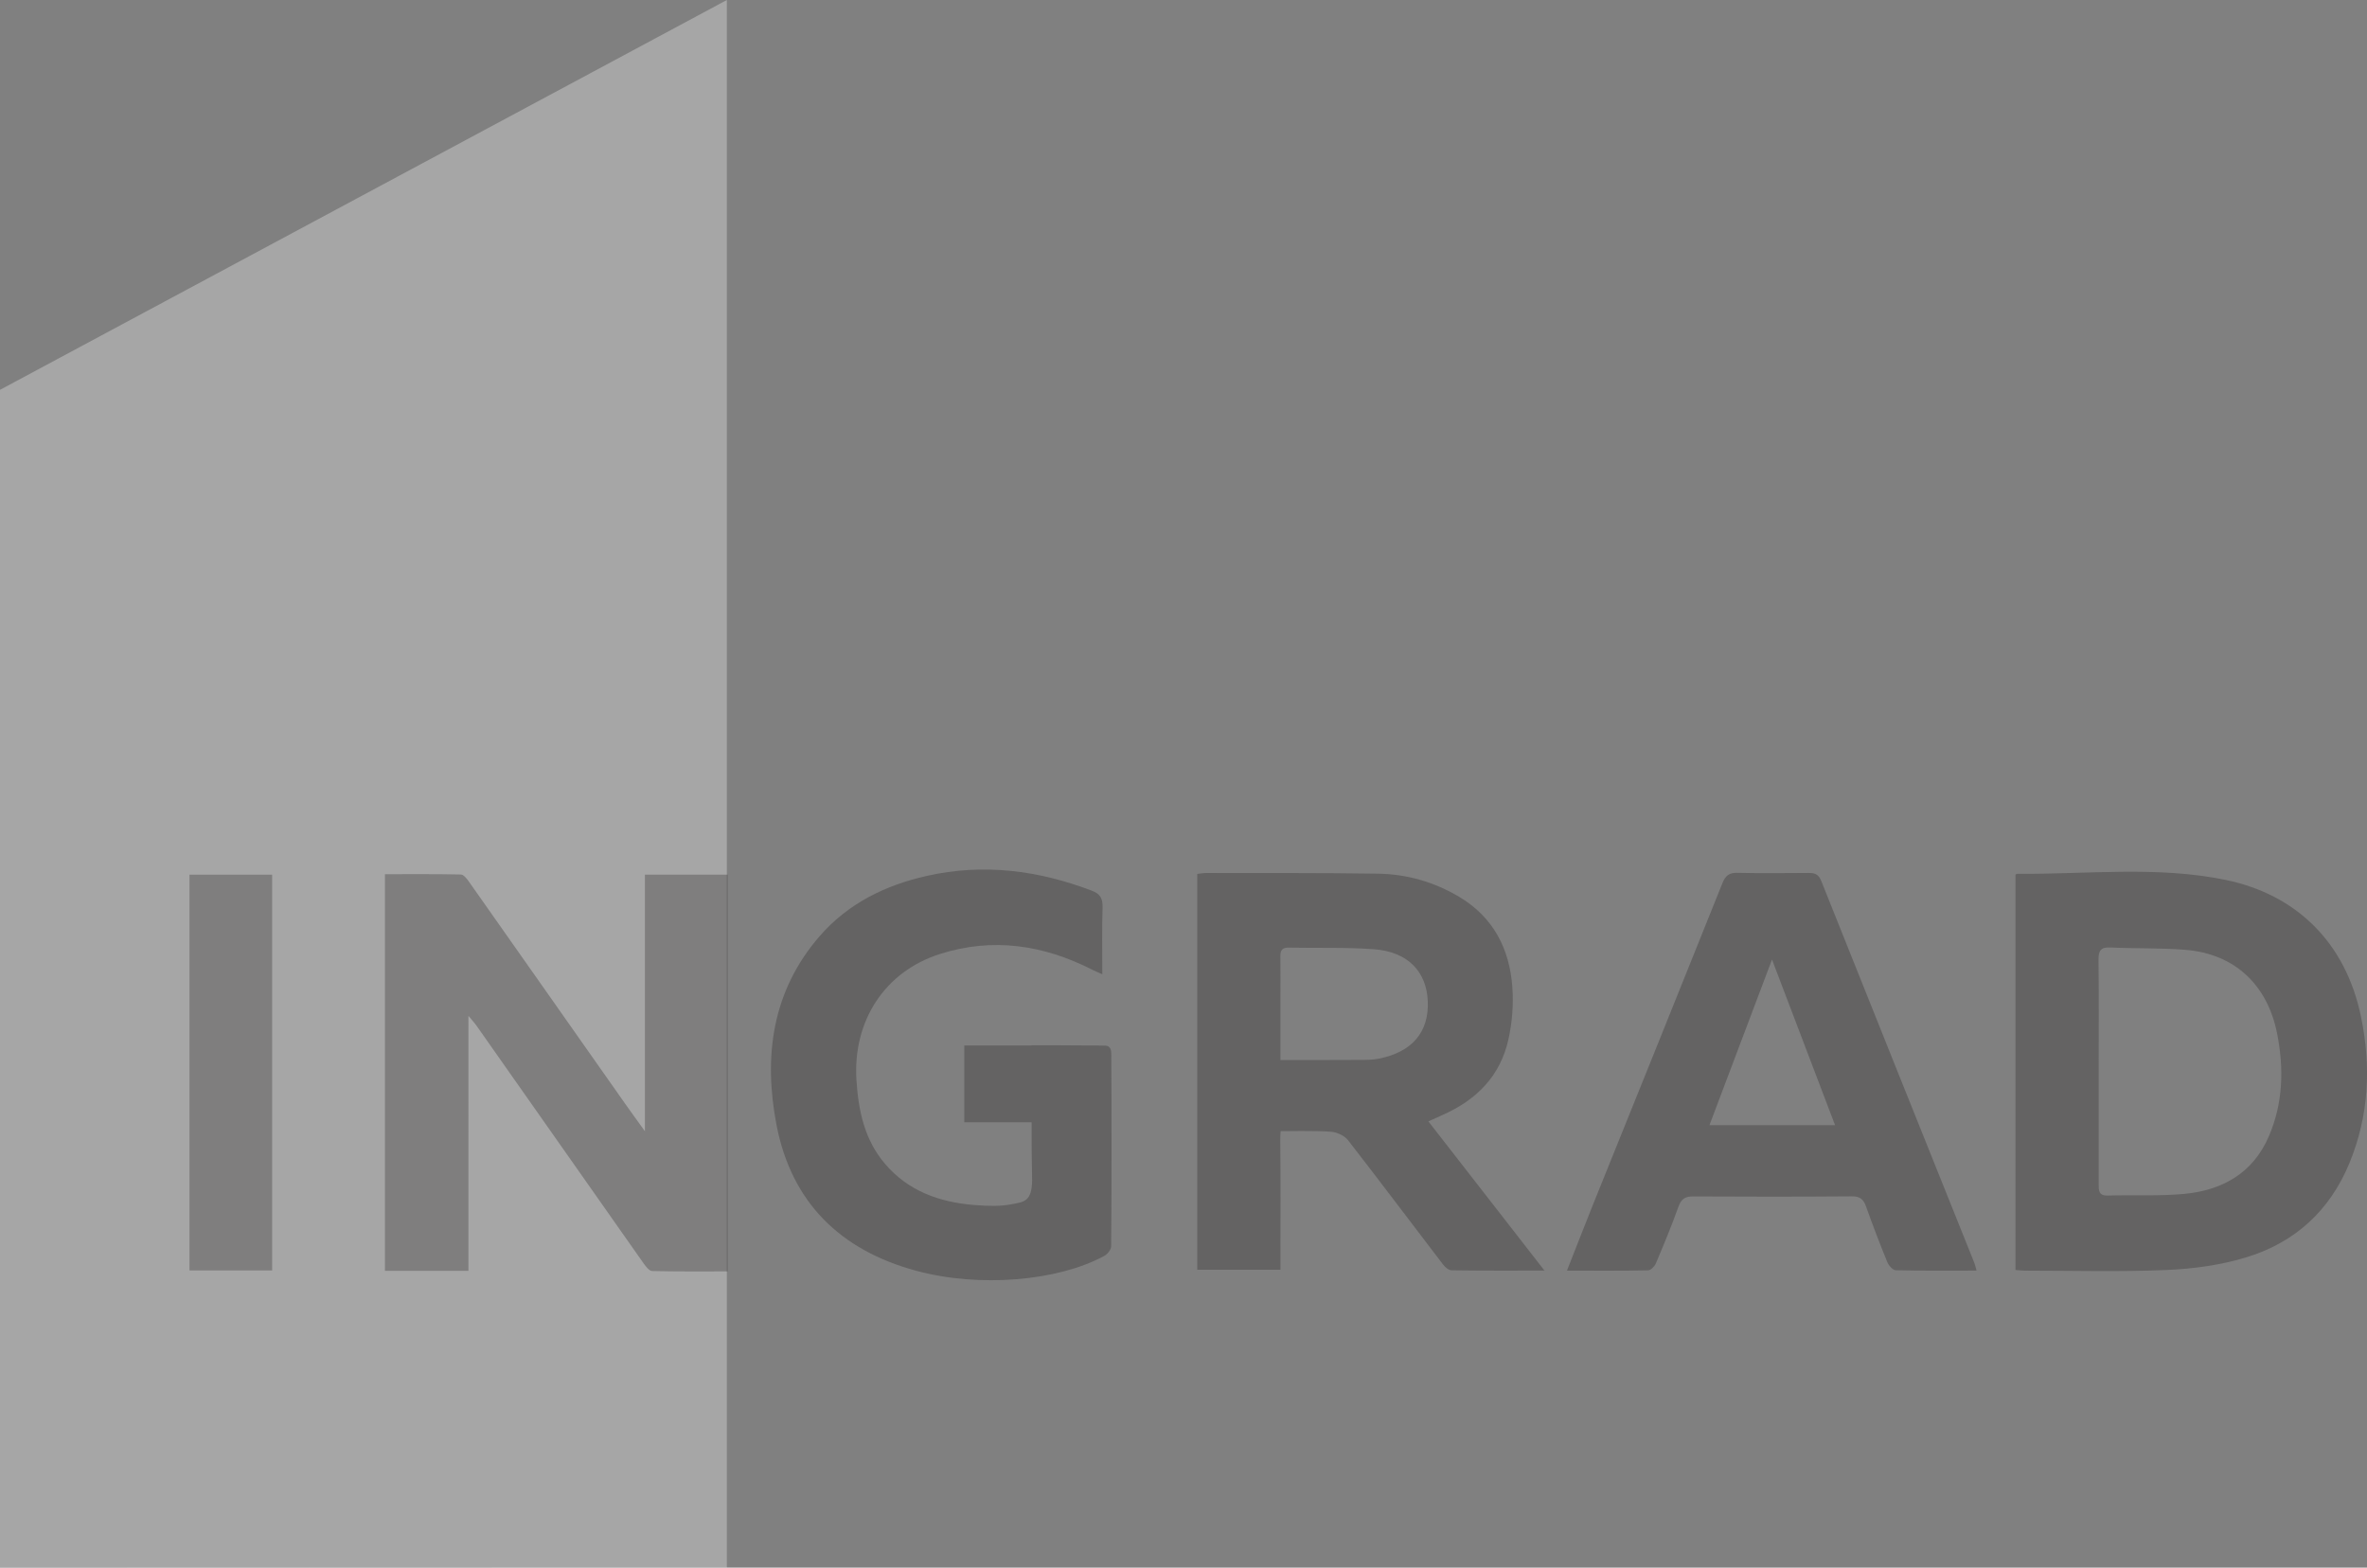 <?xml version="1.0" encoding="UTF-8"?> <!-- Generator: Adobe Illustrator 16.0.0, SVG Export Plug-In . SVG Version: 6.00 Build 0) --> <svg xmlns="http://www.w3.org/2000/svg" xmlns:xlink="http://www.w3.org/1999/xlink" id="Слой_1" x="0px" y="0px" width="75.502px" height="50px" viewBox="0 0 75.502 50" xml:space="preserve"><rect x="0" y="0" width="75.502" height="50" fill="#808080" stroke="none"/> <g> <polyline opacity="0.3" fill="#FFFFFF" points="0,49.992 23.185,50 23.185,0 0,12.434 0,49.992 "></polyline> <path opacity="0.3" fill="#231F20" d="M64.289,27.897c0.031-0.015,0.043-0.026,0.054-0.025c2.222,0.018,4.462-0.259,6.656,0.195 c2.23,0.462,3.821,1.975,4.313,4.37c0.327,1.593,0.252,3.146-0.37,4.659c-0.627,1.523-1.744,2.533-3.272,3.001 c-0.819,0.253-1.7,0.374-2.56,0.41c-1.506,0.065-3.019,0.021-4.529,0.021c-0.088,0-0.177-0.013-0.291-0.021V27.897 M66.943,34.169 c0,1.196,0.002,2.392,0,3.587c-0.001,0.208-0.007,0.386,0.288,0.377c0.818-0.023,1.643,0.023,2.454-0.054 c1.204-0.116,2.184-0.662,2.689-1.842c0.454-1.057,0.482-2.166,0.258-3.285c-0.314-1.563-1.371-2.536-2.936-2.658 c-0.788-0.063-1.584-0.035-2.375-0.074c-0.318-0.017-0.387,0.106-0.383,0.402C66.951,31.804,66.943,32.987,66.943,34.169"></path> <path opacity="0.3" fill="#231F20" d="M49.265,40.526c-1.055,0-2.008,0.005-2.962-0.009c-0.091,0-0.204-0.095-0.268-0.179 c-1.013-1.321-2.012-2.655-3.034-3.969c-0.114-0.146-0.347-0.253-0.533-0.271c-0.418-0.039-1.618-0.019-1.618-0.019 s-0.016,0.103-0.012,0.383c0.013,1.183,0.005,2.366,0.005,3.549V40.5h-2.653V27.875c0.104-0.012,0.191-0.029,0.279-0.029 c1.83,0.004,3.66-0.007,5.49,0.021c0.918,0.015,1.788,0.263,2.59,0.741c1.085,0.649,1.604,1.653,1.692,2.885 c0.039,0.549-0.006,1.122-0.126,1.659c-0.259,1.176-1.03,1.939-2.1,2.41c-0.137,0.062-0.275,0.125-0.453,0.205 C46.792,37.348,47.998,38.898,49.265,40.526 M40.843,33.81c0.863,0,1.678,0.003,2.494-0.003c0.217,0,0.438,0.002,0.649-0.041 c1.064-0.212,1.601-0.854,1.557-1.84c-0.043-0.944-0.642-1.567-1.708-1.649c-0.905-0.067-1.816-0.034-2.726-0.052 c-0.202-0.006-0.271,0.079-0.268,0.274c0.007,0.495,0.001,0.988,0.001,1.482V33.81z"></path> <path opacity="0.3" fill="#231F20" d="M63.047,40.526c-0.892,0-1.735,0.009-2.578-0.011c-0.094-0.002-0.225-0.151-0.269-0.262 c-0.24-0.587-0.466-1.179-0.679-1.776c-0.081-0.225-0.191-0.32-0.443-0.319c-1.689,0.013-3.38,0.013-5.07,0.003 c-0.26-0.003-0.383,0.083-0.472,0.335c-0.217,0.608-0.467,1.208-0.719,1.803c-0.04,0.094-0.16,0.217-0.245,0.219 c-0.844,0.018-1.687,0.009-2.589,0.009c0.289-0.732,0.553-1.415,0.826-2.095c1.379-3.421,2.763-6.84,4.133-10.264 c0.097-0.243,0.217-0.334,0.475-0.328c0.756,0.017,1.512,0.009,2.267,0.004c0.193-0.001,0.321,0.031,0.409,0.252 c1.621,4.062,3.253,8.12,4.882,12.18C62.998,40.333,63.011,40.397,63.047,40.526 M56.523,30.605 c-0.666,1.759-1.324,3.503-1.996,5.284h4.008C57.857,34.11,57.193,32.364,56.523,30.605"></path> <path opacity="0.3" fill="#231F20" d="M14.942,40.533h-2.663v-12.65c0.82,0,1.621-0.007,2.423,0.01 c0.083,0.002,0.183,0.125,0.245,0.213c1.66,2.354,3.315,4.714,4.974,7.07c0.198,0.282,0.402,0.56,0.651,0.907v-8.185h2.637v12.654 c-0.808,0-1.608,0.008-2.408-0.012c-0.093-0.002-0.199-0.145-0.271-0.243c-1.778-2.526-3.552-5.054-5.329-7.58 c-0.062-0.089-0.137-0.168-0.259-0.316V40.533"></path> <rect x="6.044" y="27.898" opacity="0.3" fill="#231F20" width="2.637" height="12.623"></rect> <path opacity="0.3" fill="#231F20" d="M35.447,33.602c-0.001-0.088-0.02-0.25-0.186-0.25c-0.067-0.002-0.136-0.001-0.203-0.003 v-0.003h-0.332c-0.593-0.007-1.191-0.006-1.815-0.006v0.006h-2.152v2.45h2.147c0,0.636,0.003,1.271,0.017,1.854 c-0.012,0.684-0.259,0.686-0.684,0.765c-0.313,0.058-0.669,0.061-1.184,0.018c-1.087-0.091-2.085-0.441-2.826-1.313 c-0.654-0.765-0.849-1.694-0.911-2.679c-0.116-1.882,0.906-3.457,2.67-4.015c1.686-0.534,3.301-0.287,4.856,0.505 c0.084,0.043,0.172,0.077,0.317,0.142c0-0.747-0.013-1.439,0.008-2.128c0.009-0.289-0.076-0.436-0.347-0.538 c-1.71-0.65-3.456-0.874-5.256-0.471c-1.327,0.299-2.515,0.878-3.426,1.929c-1.516,1.749-1.79,3.832-1.372,6.01 c0.478,2.488,2.048,4,4.437,4.651c2.045,0.559,4.541,0.326,5.991-0.455c0.11-0.043,0.247-0.21,0.247-0.318 C35.46,37.834,35.459,35.52,35.447,33.602"></path> </g> </svg> 